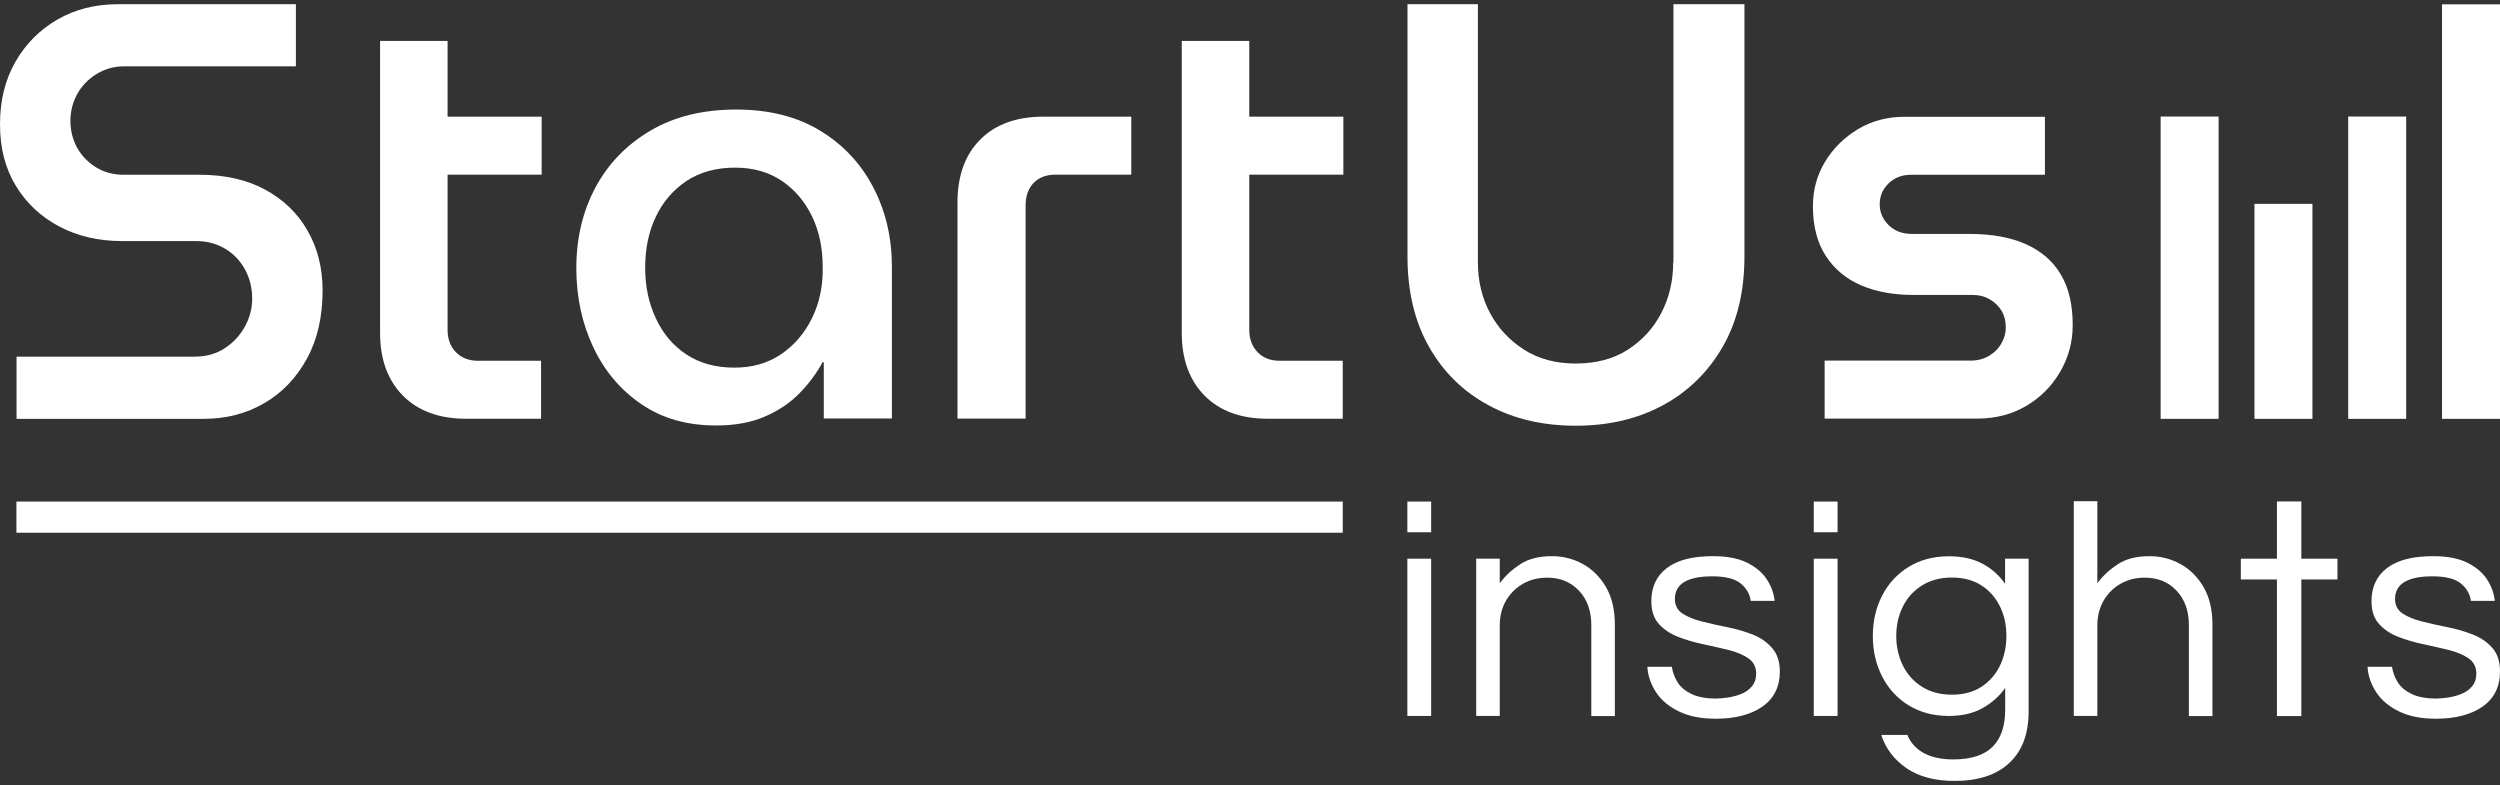 <?xml version="1.0" encoding="UTF-8"?>
<svg xmlns="http://www.w3.org/2000/svg" xmlns:xlink="http://www.w3.org/1999/xlink" width="207px" height="65px" viewBox="0 0 207 65" version="1.1">
  <rect x="0" y="0" width="207" height="65" fill="#333333" stroke="none"/>
  <!-- Generator: Sketch 52.6 (67491) - http://www.bohemiancoding.com/sketch -->
  <title>logo-white</title>
  <desc>Created with Sketch.</desc>
  <g id="Page-1" stroke="none" stroke-width="1" fill="none" fill-rule="evenodd">
    <g id="logo-white" fill="#FFFFFF">
      <rect id="Rectangle" x="116.53" y="41.53" width="1.97" height="2.54"></rect>
      <rect id="Rectangle" x="116.53" y="46.26" width="1.97" height="13.02"></rect>
      <path d="M131.04,46.69 C130.25,46.26 129.4,46.05 128.5,46.05 C127.44,46.05 126.57,46.27 125.9,46.7 C125.22,47.14 124.65,47.66 124.18,48.29 L124.18,46.26 L122.23,46.26 L122.23,59.28 L124.18,59.28 L124.18,51.78 C124.18,51 124.36,50.31 124.71,49.71 C125.07,49.11 125.54,48.65 126.13,48.32 C126.72,47.99 127.38,47.83 128.11,47.83 C129.19,47.83 130.06,48.19 130.74,48.91 C131.42,49.63 131.76,50.58 131.76,51.76 L131.76,59.29 L133.71,59.29 L133.71,51.71 C133.71,50.48 133.46,49.44 132.97,48.6 C132.47,47.75 131.83,47.12 131.04,46.69 Z" id="Path"></path>
      <path d="M145.12,52.54 C144.46,52.28 143.76,52.08 143.02,51.93 C142.28,51.78 141.58,51.63 140.92,51.46 C140.26,51.3 139.72,51.07 139.31,50.8 C138.89,50.52 138.68,50.12 138.68,49.6 C138.68,48.35 139.71,47.72 141.78,47.72 C142.87,47.72 143.66,47.92 144.14,48.32 C144.62,48.72 144.89,49.2 144.96,49.75 L146.94,49.75 C146.87,49.11 146.65,48.51 146.28,47.95 C145.91,47.39 145.36,46.94 144.64,46.58 C143.92,46.23 142.99,46.05 141.84,46.05 C140.16,46.05 138.88,46.37 138.02,47.03 C137.16,47.68 136.73,48.6 136.73,49.78 C136.73,50.58 136.94,51.21 137.36,51.67 C137.78,52.13 138.31,52.49 138.97,52.74 C139.63,52.99 140.33,53.2 141.07,53.35 C141.81,53.51 142.51,53.67 143.17,53.83 C143.83,54 144.37,54.23 144.78,54.52 C145.2,54.82 145.41,55.23 145.41,55.77 C145.41,56.2 145.29,56.56 145.05,56.84 C144.81,57.12 144.51,57.33 144.15,57.47 C143.79,57.61 143.43,57.7 143.04,57.76 C142.66,57.81 142.34,57.84 142.08,57.84 C141.25,57.84 140.57,57.71 140.05,57.46 C139.53,57.21 139.14,56.88 138.89,56.47 C138.64,56.06 138.49,55.64 138.43,55.21 L136.4,55.21 C136.45,55.97 136.7,56.68 137.13,57.33 C137.56,57.98 138.19,58.51 139.02,58.91 C139.84,59.31 140.86,59.51 142.05,59.51 C143.67,59.51 144.95,59.18 145.92,58.51 C146.88,57.84 147.37,56.87 147.37,55.61 C147.37,54.79 147.16,54.15 146.74,53.67 C146.31,53.17 145.78,52.8 145.12,52.54 Z" id="Path"></path>
      <rect id="Rectangle" x="150.18" y="46.26" width="1.97" height="13.02"></rect>
      <rect id="Rectangle" x="150.18" y="41.53" width="1.97" height="2.54"></rect>
      <path d="M166.03,48.35 C165.54,47.64 164.91,47.08 164.14,46.67 C163.37,46.26 162.44,46.06 161.37,46.06 C160.1,46.06 159,46.35 158.05,46.93 C157.1,47.51 156.37,48.3 155.85,49.3 C155.33,50.3 155.07,51.42 155.07,52.67 C155.07,53.9 155.33,55.02 155.85,56.03 C156.37,57.04 157.1,57.83 158.05,58.41 C159,58.99 160.1,59.28 161.37,59.28 C162.45,59.28 163.37,59.07 164.14,58.64 C164.91,58.21 165.54,57.66 166.03,56.96 L166.03,58.76 C166.03,60.1 165.69,61.12 165,61.82 C164.31,62.52 163.22,62.88 161.73,62.88 C160.74,62.88 159.92,62.7 159.28,62.35 C158.64,61.99 158.19,61.49 157.93,60.85 L155.77,60.85 C156.13,61.98 156.83,62.89 157.85,63.6 C158.87,64.3 160.2,64.66 161.83,64.66 C163.79,64.66 165.31,64.17 166.37,63.17 C167.44,62.18 167.97,60.76 167.97,58.9 L167.97,46.26 L166.02,46.26 L166.02,48.35 L166.03,48.35 Z M165.6,55.11 C165.24,55.85 164.73,56.43 164.06,56.87 C163.39,57.3 162.58,57.52 161.62,57.52 C160.66,57.52 159.84,57.3 159.15,56.87 C158.46,56.44 157.93,55.85 157.56,55.11 C157.2,54.37 157.01,53.56 157.01,52.67 C157.01,51.77 157.19,50.95 157.56,50.22 C157.92,49.49 158.45,48.91 159.15,48.47 C159.84,48.04 160.67,47.82 161.62,47.82 C162.57,47.82 163.39,48.04 164.06,48.47 C164.73,48.9 165.24,49.49 165.6,50.22 C165.96,50.95 166.13,51.76 166.13,52.67 C166.13,53.56 165.95,54.37 165.6,55.11 Z" id="Shape" fill-rule="nonzero"></path>
      <path d="M180.52,46.69 C179.73,46.26 178.88,46.05 177.98,46.05 C176.92,46.05 176.05,46.27 175.38,46.7 C174.7,47.14 174.13,47.66 173.66,48.29 L173.66,41.5 L171.71,41.5 L171.71,59.28 L173.66,59.28 L173.66,51.78 C173.66,51 173.84,50.31 174.19,49.71 C174.55,49.11 175.02,48.65 175.61,48.32 C176.2,47.99 176.86,47.83 177.59,47.83 C178.67,47.83 179.54,48.19 180.22,48.91 C180.9,49.63 181.24,50.58 181.24,51.76 L181.24,59.29 L183.19,59.29 L183.19,51.71 C183.19,50.48 182.94,49.44 182.45,48.6 C181.95,47.75 181.31,47.12 180.52,46.69 Z" id="Path"></path>
      <polygon id="Path" points="193.14 46.26 190.55 46.26 190.55 41.52 190.48 41.52 188.59 41.52 188.53 41.52 188.53 46.26 185.94 46.26 185.54 46.26 185.54 47.98 185.94 47.98 188.53 47.98 188.53 59.29 188.59 59.29 190.48 59.29 190.55 59.29 190.55 47.98 193.14 47.98 193.54 47.98 193.54 46.26"></polygon>
      <path d="M206.37,53.65 C205.95,53.17 205.41,52.8 204.75,52.54 C204.09,52.28 203.39,52.08 202.65,51.93 C201.91,51.78 201.21,51.63 200.55,51.46 C199.89,51.3 199.35,51.07 198.94,50.8 C198.52,50.52 198.31,50.12 198.31,49.6 C198.31,48.35 199.34,47.72 201.41,47.72 C202.5,47.72 203.29,47.92 203.77,48.32 C204.25,48.72 204.52,49.2 204.59,49.75 L206.57,49.75 C206.5,49.11 206.28,48.51 205.91,47.95 C205.54,47.39 204.99,46.94 204.27,46.58 C203.55,46.23 202.62,46.05 201.47,46.05 C199.79,46.05 198.51,46.37 197.65,47.03 C196.79,47.68 196.36,48.6 196.36,49.78 C196.36,50.58 196.57,51.21 196.99,51.67 C197.41,52.13 197.94,52.49 198.6,52.74 C199.26,52.99 199.96,53.2 200.7,53.35 C201.44,53.51 202.14,53.67 202.8,53.83 C203.46,54 204,54.23 204.41,54.52 C204.83,54.82 205.04,55.23 205.04,55.77 C205.04,56.2 204.92,56.56 204.68,56.84 C204.44,57.12 204.14,57.33 203.78,57.47 C203.42,57.61 203.06,57.7 202.67,57.76 C202.29,57.81 201.97,57.84 201.71,57.84 C200.88,57.84 200.2,57.71 199.68,57.46 C199.16,57.21 198.77,56.88 198.52,56.47 C198.27,56.06 198.12,55.64 198.06,55.21 L196.03,55.21 C196.08,55.97 196.33,56.68 196.76,57.33 C197.19,57.98 197.82,58.51 198.65,58.91 C199.47,59.31 200.49,59.51 201.68,59.51 C203.3,59.51 204.58,59.18 205.55,58.51 C206.51,57.84 207,56.87 207,55.61 C207,54.77 206.79,54.13 206.37,53.65 Z" id="Path"></path>
      <rect id="Rectangle" transform="translate(56.27, 42.819) rotate(90) translate(-56.27, -42.819) " x="54.98" y="-12.091" width="2.58" height="109.82"></rect>
      <rect id="Rectangle" x="178.9" y="9.65" width="4.8" height="25.03"></rect>
      <rect id="Rectangle" x="186.67" y="16.88" width="4.8" height="17.8"></rect>
      <rect id="Rectangle" x="194.43" y="9.65" width="4.8" height="25.03"></rect>
      <rect id="Rectangle" x="202.2" y="0.36" width="4.8" height="34.32"></rect>
      <g id="Group">
        <path d="M21.93,15.69 C20.41,14.87 18.6,14.47 16.51,14.47 L10.24,14.47 C9.39,14.47 8.63,14.27 7.96,13.86 C7.29,13.45 6.77,12.91 6.39,12.24 C6.02,11.56 5.83,10.82 5.83,10 C5.83,9.22 6.02,8.48 6.39,7.79 C6.77,7.11 7.3,6.56 7.99,6.13 C8.68,5.71 9.44,5.49 10.29,5.49 L24.5,5.49 L24.5,0.35 L9.75,0.35 C7.89,0.35 6.22,0.77 4.75,1.62 C3.28,2.47 2.12,3.64 1.27,5.13 C0.42,6.61 0,8.34 0,10.3 C0,12.26 0.44,13.96 1.32,15.4 C2.2,16.84 3.4,17.96 4.92,18.76 C6.44,19.56 8.16,19.96 10.09,19.96 L16.22,19.96 C17.13,19.96 17.94,20.17 18.65,20.6 C19.35,21.02 19.9,21.6 20.29,22.32 C20.68,23.04 20.88,23.84 20.88,24.72 C20.88,25.54 20.68,26.31 20.27,27.05 C19.86,27.79 19.31,28.38 18.6,28.84 C17.9,29.3 17.07,29.53 16.13,29.53 L1.37,29.53 L1.37,34.68 L16.86,34.68 C18.72,34.68 20.4,34.25 21.88,33.38 C23.37,32.52 24.54,31.29 25.41,29.7 C26.28,28.12 26.71,26.23 26.71,24.04 C26.71,22.18 26.29,20.53 25.46,19.09 C24.63,17.63 23.45,16.51 21.93,15.69 Z" id="Path"></path>
        <path d="M37.06,3.39 L31.47,3.39 L31.47,27.56 C31.47,29.75 32.1,31.48 33.36,32.76 C34.62,34.03 36.36,34.67 38.58,34.67 L44.8,34.67 L44.8,29.87 L39.56,29.87 C38.81,29.87 38.2,29.63 37.75,29.16 C37.29,28.69 37.06,28.07 37.06,27.32 L37.06,14.46 L44.85,14.46 L44.85,9.66 L37.06,9.66 L37.06,3.39 Z" id="Path"></path>
        <path d="M67.89,10.81 C65.98,9.65 63.67,9.07 60.95,9.07 C58.21,9.07 55.84,9.65 53.87,10.81 C51.89,11.97 50.37,13.54 49.31,15.51 C48.25,17.49 47.72,19.72 47.72,22.2 C47.72,24.59 48.19,26.77 49.12,28.74 C50.05,30.72 51.38,32.29 53.11,33.47 C54.84,34.65 56.9,35.23 59.29,35.23 C60.83,35.23 62.17,34.99 63.31,34.5 C64.45,34.01 65.42,33.36 66.2,32.56 C66.98,31.76 67.62,30.9 68.11,29.99 L68.21,29.99 L68.21,34.65 L73.85,34.65 L73.85,22.11 C73.85,19.69 73.34,17.49 72.31,15.52 C71.28,13.54 69.81,11.97 67.89,10.81 Z M67.23,26.35 C66.61,27.61 65.75,28.6 64.66,29.34 C63.56,30.08 62.28,30.44 60.81,30.44 C59.24,30.44 57.91,30.07 56.82,29.34 C55.72,28.61 54.88,27.61 54.3,26.35 C53.71,25.09 53.42,23.7 53.42,22.16 C53.42,20.59 53.71,19.19 54.3,17.95 C54.89,16.71 55.74,15.72 56.85,14.98 C57.96,14.25 59.3,13.88 60.87,13.88 C62.37,13.88 63.66,14.25 64.74,14.98 C65.82,15.71 66.65,16.7 67.24,17.92 C67.83,19.15 68.12,20.54 68.12,22.11 C68.15,23.68 67.85,25.09 67.23,26.35 Z" id="Shape" fill-rule="nonzero"></path>
        <path d="M81.17,11.55 C79.91,12.81 79.28,14.55 79.28,16.77 L79.28,34.66 L84.92,34.66 L84.92,17.01 C84.92,16.23 85.14,15.61 85.58,15.15 C86.02,14.69 86.63,14.46 87.42,14.46 L93.67,14.46 L93.67,9.66 L86.39,9.66 C84.17,9.66 82.43,10.29 81.17,11.55 Z" id="Path"></path>
        <path d="M103.44,3.39 L97.85,3.39 L97.85,27.56 C97.85,29.75 98.48,31.48 99.74,32.76 C101,34.03 102.74,34.67 104.96,34.67 L111.18,34.67 L111.18,29.87 L105.94,29.87 C105.19,29.87 104.58,29.63 104.13,29.16 C103.67,28.69 103.44,28.07 103.44,27.32 L103.44,14.46 L111.23,14.46 L111.23,9.66 L103.44,9.66 L103.44,3.39 Z" id="Path"></path>
        <path d="M138.54,21.72 C138.54,23.26 138.21,24.65 137.56,25.91 C136.91,27.17 135.98,28.18 134.79,28.95 C133.6,29.72 132.15,30.1 130.45,30.1 C128.82,30.1 127.39,29.72 126.19,28.95 C124.98,28.18 124.04,27.17 123.37,25.91 C122.7,24.65 122.37,23.26 122.37,21.72 L122.37,0.35 L116.54,0.35 L116.54,21.23 C116.54,24.14 117.14,26.64 118.33,28.73 C119.52,30.82 121.16,32.43 123.26,33.56 C125.35,34.69 127.75,35.25 130.47,35.25 C133.18,35.25 135.58,34.69 137.68,33.56 C139.77,32.43 141.42,30.82 142.63,28.73 C143.84,26.64 144.44,24.14 144.44,21.23 L144.44,0.35 L138.56,0.35 L138.56,21.72 L138.54,21.72 Z" id="Path"></path>
        <path d="M170.62,22.7 C169.95,21.59 168.98,20.76 167.7,20.2 C166.43,19.64 164.89,19.37 163.09,19.37 L158.34,19.37 C157.52,19.37 156.87,19.13 156.38,18.64 C155.89,18.15 155.64,17.58 155.64,16.92 C155.64,16.23 155.89,15.65 156.38,15.18 C156.87,14.71 157.49,14.47 158.24,14.47 L169.32,14.47 L169.32,9.67 L157.7,9.67 C156.26,9.67 154.97,10.01 153.83,10.7 C152.69,11.39 151.78,12.29 151.11,13.4 C150.44,14.51 150.11,15.74 150.11,17.07 C150.11,18.74 150.47,20.12 151.19,21.21 C151.91,22.31 152.89,23.11 154.13,23.64 C155.37,24.16 156.79,24.42 158.39,24.42 L163.29,24.42 C163.85,24.42 164.34,24.54 164.76,24.79 C165.18,25.04 165.51,25.36 165.74,25.75 C165.97,26.14 166.08,26.6 166.08,27.12 C166.08,27.58 165.96,28.02 165.71,28.44 C165.47,28.87 165.12,29.21 164.68,29.47 C164.24,29.73 163.72,29.86 163.14,29.86 L151.08,29.86 L151.08,34.66 L163.73,34.66 C165.23,34.66 166.58,34.31 167.77,33.61 C168.96,32.91 169.9,31.96 170.59,30.77 C171.28,29.58 171.62,28.29 171.62,26.92 C171.62,25.21 171.29,23.81 170.62,22.7 Z" id="Path"></path>
      </g>
    </g>
  </g>
</svg>
